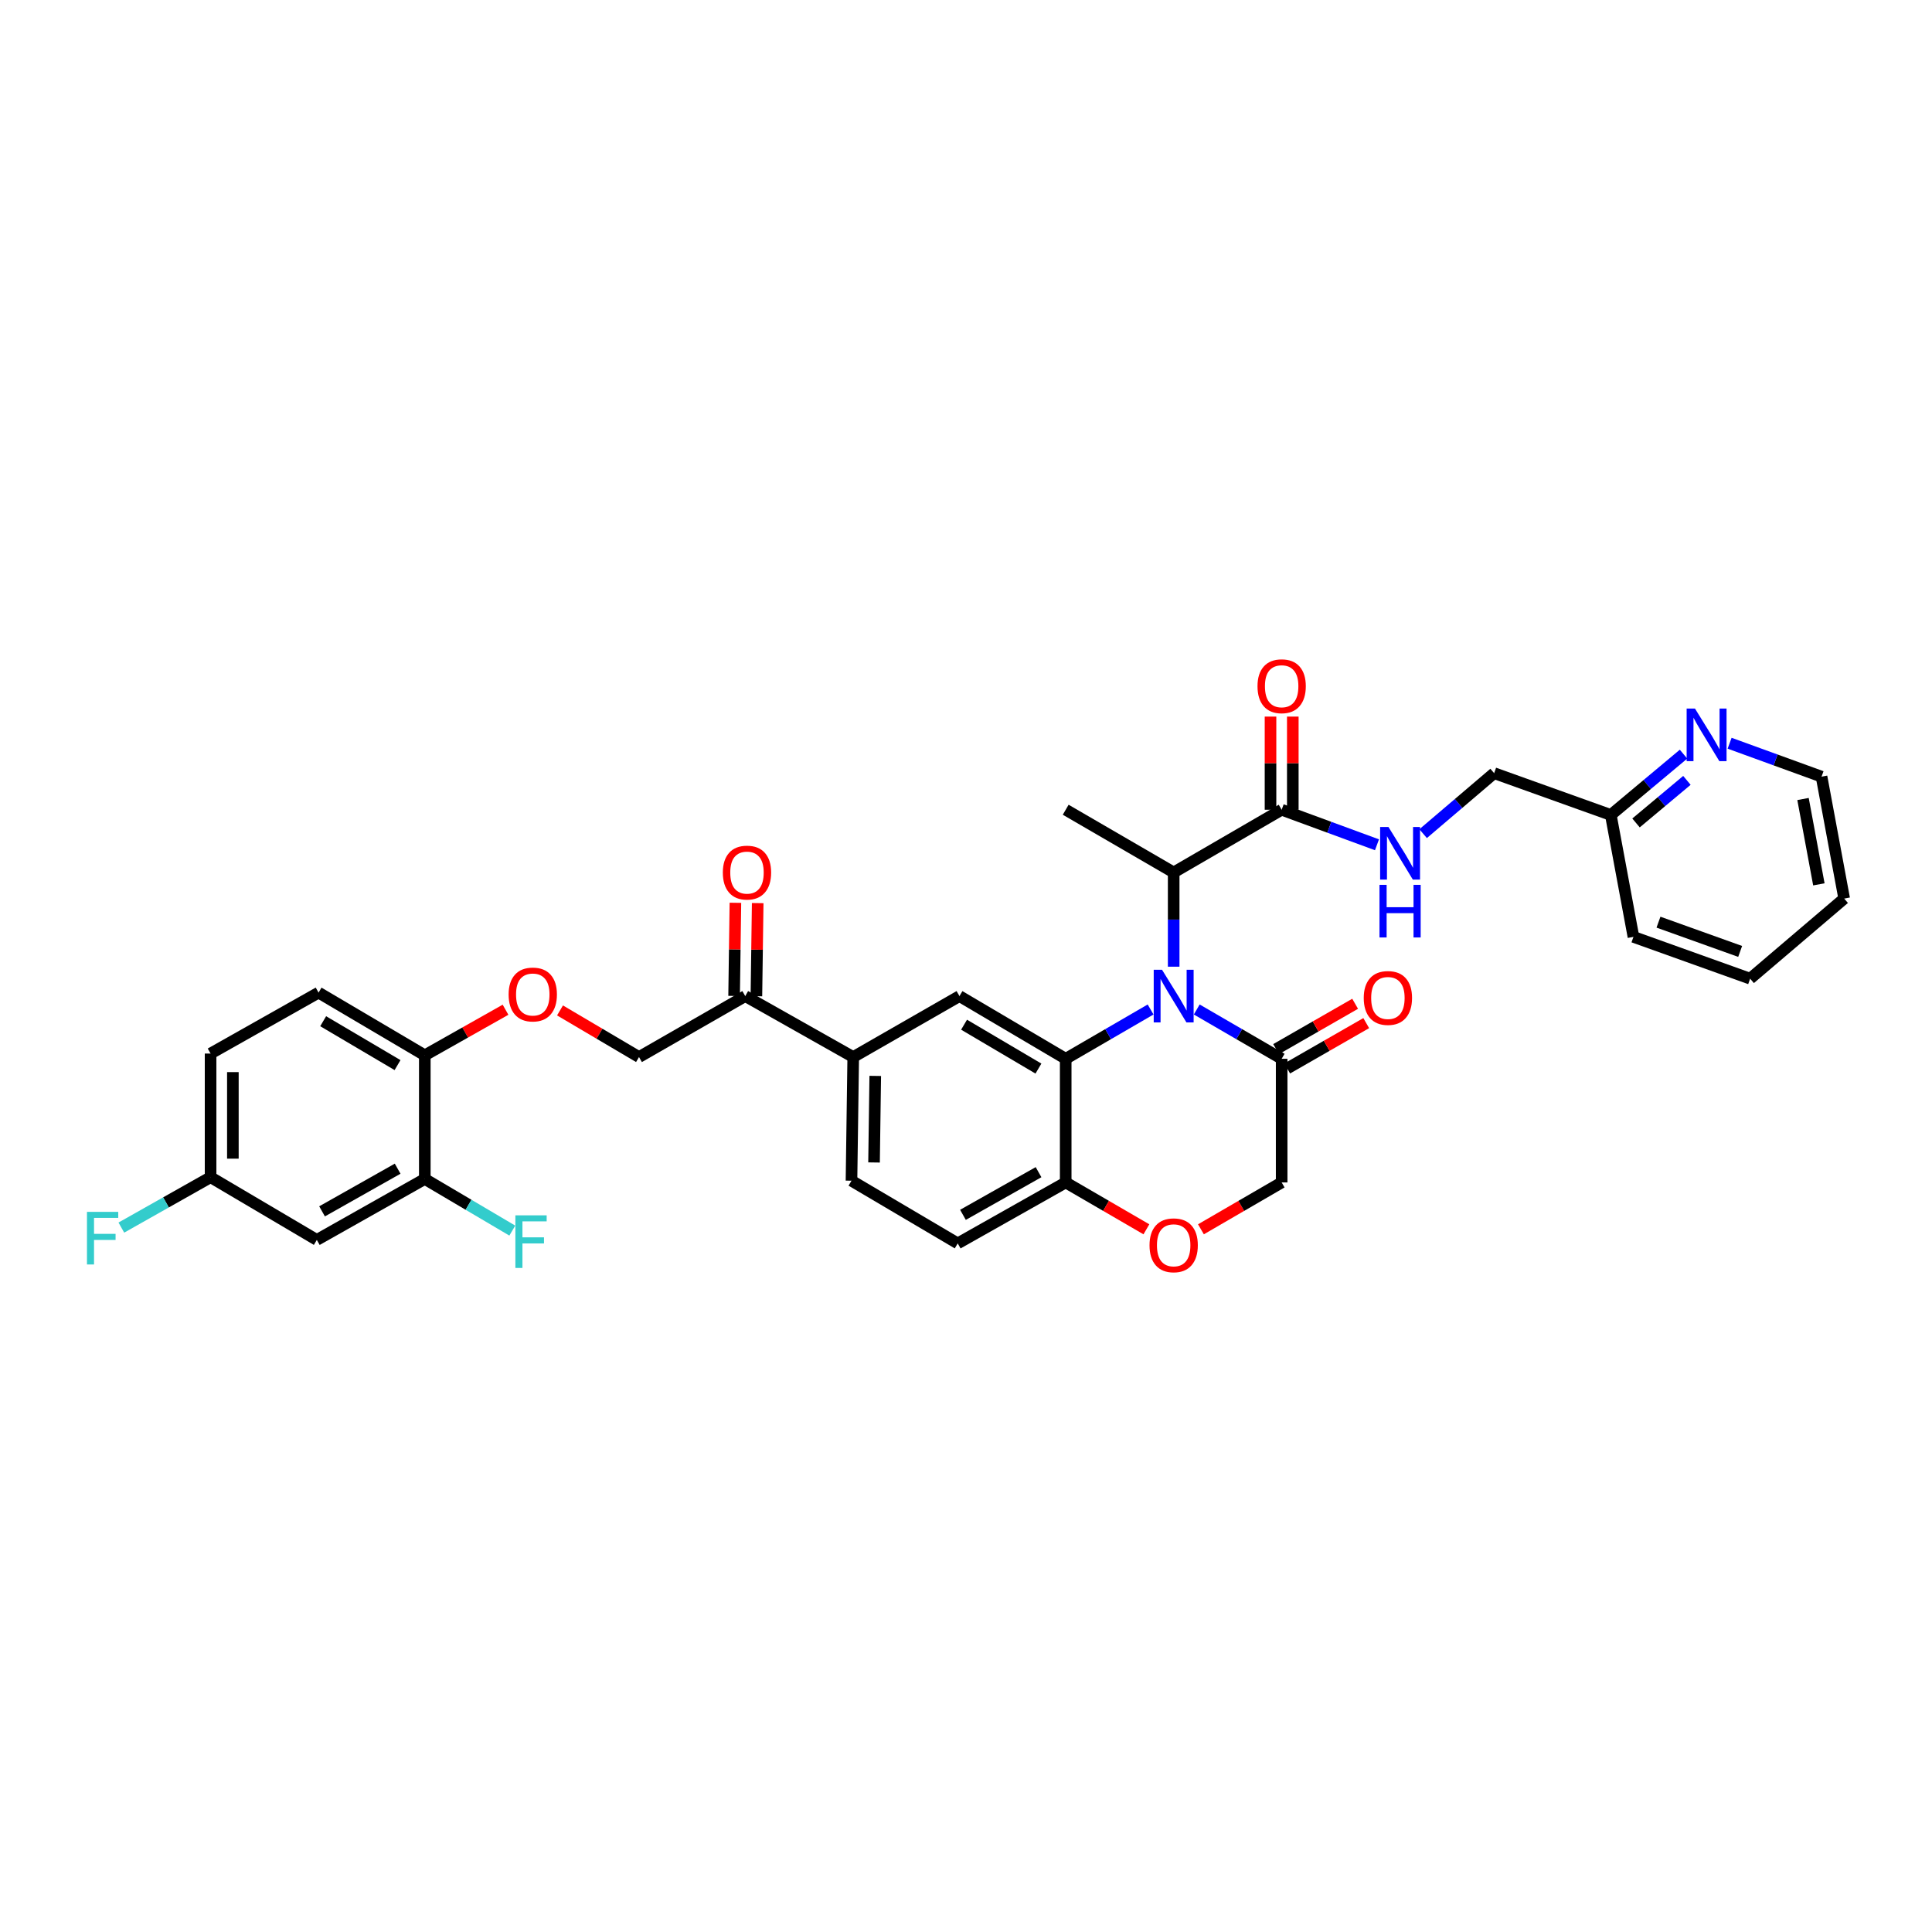 <?xml version='1.0' encoding='iso-8859-1'?>
<svg version='1.1' baseProfile='full'
              xmlns='http://www.w3.org/2000/svg'
                      xmlns:rdkit='http://www.rdkit.org/xml'
                      xmlns:xlink='http://www.w3.org/1999/xlink'
                  xml:space='preserve'
width='1000px' height='1000px' viewBox='0 0 1000 1000'>
<!-- END OF HEADER -->
<rect style='opacity:1.0;fill:#FFFFFF;stroke:none' width='1000' height='1000' x='0' y='0'> </rect>
<path class='bond-0' d='M 954.545,465.094 L 942.827,401.996' style='fill:none;fill-rule:evenodd;stroke:#000000;stroke-width:6px;stroke-linecap:butt;stroke-linejoin:miter;stroke-opacity:1' />
<path class='bond-0' d='M 941.443,457.736 L 933.24,413.567' style='fill:none;fill-rule:evenodd;stroke:#000000;stroke-width:6px;stroke-linecap:butt;stroke-linejoin:miter;stroke-opacity:1' />
<path class='bond-1' d='M 954.545,465.094 L 905.871,506.563' style='fill:none;fill-rule:evenodd;stroke:#000000;stroke-width:6px;stroke-linecap:butt;stroke-linejoin:miter;stroke-opacity:1' />
<path class='bond-2' d='M 663.383,419.118 L 688.051,428.189' style='fill:none;fill-rule:evenodd;stroke:#000000;stroke-width:6px;stroke-linecap:butt;stroke-linejoin:miter;stroke-opacity:1' />
<path class='bond-2' d='M 688.051,428.189 L 712.72,437.26' style='fill:none;fill-rule:evenodd;stroke:#0000FF;stroke-width:6px;stroke-linecap:butt;stroke-linejoin:miter;stroke-opacity:1' />
<path class='bond-3' d='M 669.152,419.118 L 669.152,395.014' style='fill:none;fill-rule:evenodd;stroke:#000000;stroke-width:6px;stroke-linecap:butt;stroke-linejoin:miter;stroke-opacity:1' />
<path class='bond-3' d='M 669.152,395.014 L 669.152,370.909' style='fill:none;fill-rule:evenodd;stroke:#FF0000;stroke-width:6px;stroke-linecap:butt;stroke-linejoin:miter;stroke-opacity:1' />
<path class='bond-3' d='M 657.614,419.118 L 657.614,395.014' style='fill:none;fill-rule:evenodd;stroke:#000000;stroke-width:6px;stroke-linecap:butt;stroke-linejoin:miter;stroke-opacity:1' />
<path class='bond-3' d='M 657.614,395.014 L 657.614,370.909' style='fill:none;fill-rule:evenodd;stroke:#FF0000;stroke-width:6px;stroke-linecap:butt;stroke-linejoin:miter;stroke-opacity:1' />
<path class='bond-4' d='M 663.383,419.118 L 607.49,451.574' style='fill:none;fill-rule:evenodd;stroke:#000000;stroke-width:6px;stroke-linecap:butt;stroke-linejoin:miter;stroke-opacity:1' />
<path class='bond-5' d='M 736.606,431.498 L 754.983,415.843' style='fill:none;fill-rule:evenodd;stroke:#0000FF;stroke-width:6px;stroke-linecap:butt;stroke-linejoin:miter;stroke-opacity:1' />
<path class='bond-5' d='M 754.983,415.843 L 773.361,400.188' style='fill:none;fill-rule:evenodd;stroke:#000000;stroke-width:6px;stroke-linecap:butt;stroke-linejoin:miter;stroke-opacity:1' />
<path class='bond-6' d='M 942.827,401.996 L 919.034,393.344' style='fill:none;fill-rule:evenodd;stroke:#000000;stroke-width:6px;stroke-linecap:butt;stroke-linejoin:miter;stroke-opacity:1' />
<path class='bond-6' d='M 919.034,393.344 L 895.242,384.692' style='fill:none;fill-rule:evenodd;stroke:#0000FF;stroke-width:6px;stroke-linecap:butt;stroke-linejoin:miter;stroke-opacity:1' />
<path class='bond-7' d='M 289.859,522.993 L 310.305,535.06' style='fill:none;fill-rule:evenodd;stroke:#FF0000;stroke-width:6px;stroke-linecap:butt;stroke-linejoin:miter;stroke-opacity:1' />
<path class='bond-7' d='M 310.305,535.06 L 330.751,547.128' style='fill:none;fill-rule:evenodd;stroke:#000000;stroke-width:6px;stroke-linecap:butt;stroke-linejoin:miter;stroke-opacity:1' />
<path class='bond-8' d='M 261.658,522.636 L 240.767,534.43' style='fill:none;fill-rule:evenodd;stroke:#FF0000;stroke-width:6px;stroke-linecap:butt;stroke-linejoin:miter;stroke-opacity:1' />
<path class='bond-8' d='M 240.767,534.43 L 219.876,546.224' style='fill:none;fill-rule:evenodd;stroke:#000000;stroke-width:6px;stroke-linecap:butt;stroke-linejoin:miter;stroke-opacity:1' />
<path class='bond-9' d='M 108.995,545.321 L 108.995,609.322' style='fill:none;fill-rule:evenodd;stroke:#000000;stroke-width:6px;stroke-linecap:butt;stroke-linejoin:miter;stroke-opacity:1' />
<path class='bond-9' d='M 120.534,554.921 L 120.534,599.722' style='fill:none;fill-rule:evenodd;stroke:#000000;stroke-width:6px;stroke-linecap:butt;stroke-linejoin:miter;stroke-opacity:1' />
<path class='bond-10' d='M 108.995,545.321 L 164.887,513.775' style='fill:none;fill-rule:evenodd;stroke:#000000;stroke-width:6px;stroke-linecap:butt;stroke-linejoin:miter;stroke-opacity:1' />
<path class='bond-11' d='M 108.995,609.322 L 163.984,641.779' style='fill:none;fill-rule:evenodd;stroke:#000000;stroke-width:6px;stroke-linecap:butt;stroke-linejoin:miter;stroke-opacity:1' />
<path class='bond-12' d='M 108.995,609.322 L 85.902,622.36' style='fill:none;fill-rule:evenodd;stroke:#000000;stroke-width:6px;stroke-linecap:butt;stroke-linejoin:miter;stroke-opacity:1' />
<path class='bond-12' d='M 85.902,622.36 L 62.809,635.398' style='fill:none;fill-rule:evenodd;stroke:#33CCCC;stroke-width:6px;stroke-linecap:butt;stroke-linejoin:miter;stroke-opacity:1' />
<path class='bond-13' d='M 441.626,547.128 L 440.729,611.13' style='fill:none;fill-rule:evenodd;stroke:#000000;stroke-width:6px;stroke-linecap:butt;stroke-linejoin:miter;stroke-opacity:1' />
<path class='bond-13' d='M 453.029,556.89 L 452.401,601.692' style='fill:none;fill-rule:evenodd;stroke:#000000;stroke-width:6px;stroke-linecap:butt;stroke-linejoin:miter;stroke-opacity:1' />
<path class='bond-14' d='M 441.626,547.128 L 496.615,515.576' style='fill:none;fill-rule:evenodd;stroke:#000000;stroke-width:6px;stroke-linecap:butt;stroke-linejoin:miter;stroke-opacity:1' />
<path class='bond-15' d='M 441.626,547.128 L 385.74,515.576' style='fill:none;fill-rule:evenodd;stroke:#000000;stroke-width:6px;stroke-linecap:butt;stroke-linejoin:miter;stroke-opacity:1' />
<path class='bond-16' d='M 440.729,611.13 L 495.711,643.58' style='fill:none;fill-rule:evenodd;stroke:#000000;stroke-width:6px;stroke-linecap:butt;stroke-linejoin:miter;stroke-opacity:1' />
<path class='bond-17' d='M 495.711,643.58 L 551.604,612.028' style='fill:none;fill-rule:evenodd;stroke:#000000;stroke-width:6px;stroke-linecap:butt;stroke-linejoin:miter;stroke-opacity:1' />
<path class='bond-17' d='M 498.423,628.799 L 537.548,606.712' style='fill:none;fill-rule:evenodd;stroke:#000000;stroke-width:6px;stroke-linecap:butt;stroke-linejoin:miter;stroke-opacity:1' />
<path class='bond-18' d='M 496.615,515.576 L 551.604,548.026' style='fill:none;fill-rule:evenodd;stroke:#000000;stroke-width:6px;stroke-linecap:butt;stroke-linejoin:miter;stroke-opacity:1' />
<path class='bond-18' d='M 498.999,530.381 L 537.491,553.096' style='fill:none;fill-rule:evenodd;stroke:#000000;stroke-width:6px;stroke-linecap:butt;stroke-linejoin:miter;stroke-opacity:1' />
<path class='bond-19' d='M 551.604,548.026 L 551.604,612.028' style='fill:none;fill-rule:evenodd;stroke:#000000;stroke-width:6px;stroke-linecap:butt;stroke-linejoin:miter;stroke-opacity:1' />
<path class='bond-20' d='M 551.604,548.026 L 573.576,535.268' style='fill:none;fill-rule:evenodd;stroke:#000000;stroke-width:6px;stroke-linecap:butt;stroke-linejoin:miter;stroke-opacity:1' />
<path class='bond-20' d='M 573.576,535.268 L 595.547,522.511' style='fill:none;fill-rule:evenodd;stroke:#0000FF;stroke-width:6px;stroke-linecap:butt;stroke-linejoin:miter;stroke-opacity:1' />
<path class='bond-21' d='M 551.604,612.028 L 572.489,624.157' style='fill:none;fill-rule:evenodd;stroke:#000000;stroke-width:6px;stroke-linecap:butt;stroke-linejoin:miter;stroke-opacity:1' />
<path class='bond-21' d='M 572.489,624.157 L 593.374,636.286' style='fill:none;fill-rule:evenodd;stroke:#FF0000;stroke-width:6px;stroke-linecap:butt;stroke-linejoin:miter;stroke-opacity:1' />
<path class='bond-22' d='M 621.607,636.287 L 642.495,624.157' style='fill:none;fill-rule:evenodd;stroke:#FF0000;stroke-width:6px;stroke-linecap:butt;stroke-linejoin:miter;stroke-opacity:1' />
<path class='bond-22' d='M 642.495,624.157 L 663.383,612.028' style='fill:none;fill-rule:evenodd;stroke:#000000;stroke-width:6px;stroke-linecap:butt;stroke-linejoin:miter;stroke-opacity:1' />
<path class='bond-23' d='M 663.383,612.028 L 663.383,548.026' style='fill:none;fill-rule:evenodd;stroke:#000000;stroke-width:6px;stroke-linecap:butt;stroke-linejoin:miter;stroke-opacity:1' />
<path class='bond-24' d='M 663.383,548.026 L 641.408,535.268' style='fill:none;fill-rule:evenodd;stroke:#000000;stroke-width:6px;stroke-linecap:butt;stroke-linejoin:miter;stroke-opacity:1' />
<path class='bond-24' d='M 641.408,535.268 L 619.433,522.51' style='fill:none;fill-rule:evenodd;stroke:#0000FF;stroke-width:6px;stroke-linecap:butt;stroke-linejoin:miter;stroke-opacity:1' />
<path class='bond-25' d='M 666.254,553.03 L 686.706,541.295' style='fill:none;fill-rule:evenodd;stroke:#000000;stroke-width:6px;stroke-linecap:butt;stroke-linejoin:miter;stroke-opacity:1' />
<path class='bond-25' d='M 686.706,541.295 L 707.158,529.56' style='fill:none;fill-rule:evenodd;stroke:#FF0000;stroke-width:6px;stroke-linecap:butt;stroke-linejoin:miter;stroke-opacity:1' />
<path class='bond-25' d='M 660.512,543.022 L 680.963,531.287' style='fill:none;fill-rule:evenodd;stroke:#000000;stroke-width:6px;stroke-linecap:butt;stroke-linejoin:miter;stroke-opacity:1' />
<path class='bond-25' d='M 680.963,531.287 L 701.415,519.552' style='fill:none;fill-rule:evenodd;stroke:#FF0000;stroke-width:6px;stroke-linecap:butt;stroke-linejoin:miter;stroke-opacity:1' />
<path class='bond-26' d='M 607.49,500.36 L 607.49,475.967' style='fill:none;fill-rule:evenodd;stroke:#0000FF;stroke-width:6px;stroke-linecap:butt;stroke-linejoin:miter;stroke-opacity:1' />
<path class='bond-26' d='M 607.49,475.967 L 607.49,451.574' style='fill:none;fill-rule:evenodd;stroke:#000000;stroke-width:6px;stroke-linecap:butt;stroke-linejoin:miter;stroke-opacity:1' />
<path class='bond-27' d='M 391.509,515.657 L 391.847,491.553' style='fill:none;fill-rule:evenodd;stroke:#000000;stroke-width:6px;stroke-linecap:butt;stroke-linejoin:miter;stroke-opacity:1' />
<path class='bond-27' d='M 391.847,491.553 L 392.185,467.448' style='fill:none;fill-rule:evenodd;stroke:#FF0000;stroke-width:6px;stroke-linecap:butt;stroke-linejoin:miter;stroke-opacity:1' />
<path class='bond-27' d='M 379.971,515.495 L 380.309,491.391' style='fill:none;fill-rule:evenodd;stroke:#000000;stroke-width:6px;stroke-linecap:butt;stroke-linejoin:miter;stroke-opacity:1' />
<path class='bond-27' d='M 380.309,491.391 L 380.647,467.286' style='fill:none;fill-rule:evenodd;stroke:#FF0000;stroke-width:6px;stroke-linecap:butt;stroke-linejoin:miter;stroke-opacity:1' />
<path class='bond-28' d='M 385.74,515.576 L 330.751,547.128' style='fill:none;fill-rule:evenodd;stroke:#000000;stroke-width:6px;stroke-linecap:butt;stroke-linejoin:miter;stroke-opacity:1' />
<path class='bond-29' d='M 607.49,451.574 L 551.604,419.118' style='fill:none;fill-rule:evenodd;stroke:#000000;stroke-width:6px;stroke-linecap:butt;stroke-linejoin:miter;stroke-opacity:1' />
<path class='bond-30' d='M 163.984,641.779 L 219.876,610.226' style='fill:none;fill-rule:evenodd;stroke:#000000;stroke-width:6px;stroke-linecap:butt;stroke-linejoin:miter;stroke-opacity:1' />
<path class='bond-30' d='M 166.695,626.997 L 205.82,604.911' style='fill:none;fill-rule:evenodd;stroke:#000000;stroke-width:6px;stroke-linecap:butt;stroke-linejoin:miter;stroke-opacity:1' />
<path class='bond-31' d='M 219.876,610.226 L 219.876,546.224' style='fill:none;fill-rule:evenodd;stroke:#000000;stroke-width:6px;stroke-linecap:butt;stroke-linejoin:miter;stroke-opacity:1' />
<path class='bond-32' d='M 219.876,610.226 L 242.521,623.591' style='fill:none;fill-rule:evenodd;stroke:#000000;stroke-width:6px;stroke-linecap:butt;stroke-linejoin:miter;stroke-opacity:1' />
<path class='bond-32' d='M 242.521,623.591 L 265.166,636.956' style='fill:none;fill-rule:evenodd;stroke:#33CCCC;stroke-width:6px;stroke-linecap:butt;stroke-linejoin:miter;stroke-opacity:1' />
<path class='bond-33' d='M 219.876,546.224 L 164.887,513.775' style='fill:none;fill-rule:evenodd;stroke:#000000;stroke-width:6px;stroke-linecap:butt;stroke-linejoin:miter;stroke-opacity:1' />
<path class='bond-33' d='M 205.764,551.295 L 167.272,528.58' style='fill:none;fill-rule:evenodd;stroke:#000000;stroke-width:6px;stroke-linecap:butt;stroke-linejoin:miter;stroke-opacity:1' />
<path class='bond-34' d='M 871.389,390.349 L 852.571,406.086' style='fill:none;fill-rule:evenodd;stroke:#0000FF;stroke-width:6px;stroke-linecap:butt;stroke-linejoin:miter;stroke-opacity:1' />
<path class='bond-34' d='M 852.571,406.086 L 833.753,421.823' style='fill:none;fill-rule:evenodd;stroke:#000000;stroke-width:6px;stroke-linecap:butt;stroke-linejoin:miter;stroke-opacity:1' />
<path class='bond-34' d='M 873.146,403.921 L 859.974,414.937' style='fill:none;fill-rule:evenodd;stroke:#0000FF;stroke-width:6px;stroke-linecap:butt;stroke-linejoin:miter;stroke-opacity:1' />
<path class='bond-34' d='M 859.974,414.937 L 846.801,425.954' style='fill:none;fill-rule:evenodd;stroke:#000000;stroke-width:6px;stroke-linecap:butt;stroke-linejoin:miter;stroke-opacity:1' />
<path class='bond-35' d='M 833.753,421.823 L 845.472,484.928' style='fill:none;fill-rule:evenodd;stroke:#000000;stroke-width:6px;stroke-linecap:butt;stroke-linejoin:miter;stroke-opacity:1' />
<path class='bond-36' d='M 833.753,421.823 L 773.361,400.188' style='fill:none;fill-rule:evenodd;stroke:#000000;stroke-width:6px;stroke-linecap:butt;stroke-linejoin:miter;stroke-opacity:1' />
<path class='bond-37' d='M 845.472,484.928 L 905.871,506.563' style='fill:none;fill-rule:evenodd;stroke:#000000;stroke-width:6px;stroke-linecap:butt;stroke-linejoin:miter;stroke-opacity:1' />
<path class='bond-37' d='M 858.423,477.31 L 900.702,492.455' style='fill:none;fill-rule:evenodd;stroke:#000000;stroke-width:6px;stroke-linecap:butt;stroke-linejoin:miter;stroke-opacity:1' />
<path  class='atom-2' d='M 718.66 428.041
L 727.584 442.465
Q 728.468 443.888, 729.891 446.465
Q 731.314 449.042, 731.391 449.196
L 731.391 428.041
L 735.007 428.041
L 735.007 455.273
L 731.276 455.273
L 721.699 439.503
Q 720.583 437.657, 719.391 435.542
Q 718.237 433.426, 717.891 432.772
L 717.891 455.273
L 714.352 455.273
L 714.352 428.041
L 718.66 428.041
' fill='#0000FF'/>
<path  class='atom-2' d='M 714.026 457.996
L 717.718 457.996
L 717.718 469.573
L 731.641 469.573
L 731.641 457.996
L 735.334 457.996
L 735.334 485.228
L 731.641 485.228
L 731.641 472.65
L 717.718 472.65
L 717.718 485.228
L 714.026 485.228
L 714.026 457.996
' fill='#0000FF'/>
<path  class='atom-3' d='M 650.883 355.193
Q 650.883 348.655, 654.113 345.001
Q 657.344 341.347, 663.383 341.347
Q 669.422 341.347, 672.653 345.001
Q 675.883 348.655, 675.883 355.193
Q 675.883 361.809, 672.614 365.578
Q 669.345 369.309, 663.383 369.309
Q 657.383 369.309, 654.113 365.578
Q 650.883 361.847, 650.883 355.193
M 663.383 366.232
Q 667.537 366.232, 669.768 363.463
Q 672.037 360.655, 672.037 355.193
Q 672.037 349.847, 669.768 347.154
Q 667.537 344.424, 663.383 344.424
Q 659.229 344.424, 656.96 347.116
Q 654.729 349.808, 654.729 355.193
Q 654.729 360.693, 656.96 363.463
Q 659.229 366.232, 663.383 366.232
' fill='#FF0000'/>
<path  class='atom-5' d='M 263.262 514.749
Q 263.262 508.211, 266.493 504.557
Q 269.724 500.903, 275.763 500.903
Q 281.801 500.903, 285.032 504.557
Q 288.263 508.211, 288.263 514.749
Q 288.263 521.365, 284.994 525.134
Q 281.724 528.865, 275.763 528.865
Q 269.762 528.865, 266.493 525.134
Q 263.262 521.403, 263.262 514.749
M 275.763 525.788
Q 279.917 525.788, 282.147 523.019
Q 284.417 520.211, 284.417 514.749
Q 284.417 509.403, 282.147 506.71
Q 279.917 503.98, 275.763 503.98
Q 271.609 503.98, 269.339 506.672
Q 267.108 509.364, 267.108 514.749
Q 267.108 520.249, 269.339 523.019
Q 271.609 525.788, 275.763 525.788
' fill='#FF0000'/>
<path  class='atom-14' d='M 594.99 644.561
Q 594.99 638.022, 598.221 634.368
Q 601.452 630.714, 607.49 630.714
Q 613.529 630.714, 616.76 634.368
Q 619.991 638.022, 619.991 644.561
Q 619.991 651.176, 616.721 654.946
Q 613.452 658.677, 607.49 658.677
Q 601.49 658.677, 598.221 654.946
Q 594.99 651.215, 594.99 644.561
M 607.49 655.599
Q 611.644 655.599, 613.875 652.83
Q 616.144 650.022, 616.144 644.561
Q 616.144 639.214, 613.875 636.522
Q 611.644 633.791, 607.49 633.791
Q 603.336 633.791, 601.067 636.484
Q 598.836 639.176, 598.836 644.561
Q 598.836 650.061, 601.067 652.83
Q 603.336 655.599, 607.49 655.599
' fill='#FF0000'/>
<path  class='atom-17' d='M 601.471 501.96
L 610.394 516.384
Q 611.279 517.807, 612.702 520.384
Q 614.125 522.961, 614.202 523.115
L 614.202 501.96
L 617.818 501.96
L 617.818 529.192
L 614.087 529.192
L 604.509 513.422
Q 603.394 511.576, 602.202 509.461
Q 601.048 507.345, 600.702 506.691
L 600.702 529.192
L 597.163 529.192
L 597.163 501.96
L 601.471 501.96
' fill='#0000FF'/>
<path  class='atom-18' d='M 705.871 516.551
Q 705.871 510.012, 709.102 506.358
Q 712.333 502.704, 718.372 502.704
Q 724.41 502.704, 727.641 506.358
Q 730.872 510.012, 730.872 516.551
Q 730.872 523.166, 727.603 526.935
Q 724.334 530.666, 718.372 530.666
Q 712.372 530.666, 709.102 526.935
Q 705.871 523.205, 705.871 516.551
M 718.372 527.589
Q 722.526 527.589, 724.757 524.82
Q 727.026 522.012, 727.026 516.551
Q 727.026 511.204, 724.757 508.512
Q 722.526 505.781, 718.372 505.781
Q 714.218 505.781, 711.949 508.473
Q 709.718 511.166, 709.718 516.551
Q 709.718 522.051, 711.949 524.82
Q 714.218 527.589, 718.372 527.589
' fill='#FF0000'/>
<path  class='atom-20' d='M 374.137 451.651
Q 374.137 445.113, 377.368 441.459
Q 380.599 437.805, 386.638 437.805
Q 392.676 437.805, 395.907 441.459
Q 399.138 445.113, 399.138 451.651
Q 399.138 458.267, 395.869 462.036
Q 392.599 465.767, 386.638 465.767
Q 380.637 465.767, 377.368 462.036
Q 374.137 458.305, 374.137 451.651
M 386.638 462.69
Q 390.792 462.69, 393.022 459.921
Q 395.292 457.113, 395.292 451.651
Q 395.292 446.305, 393.022 443.612
Q 390.792 440.882, 386.638 440.882
Q 382.484 440.882, 380.214 443.574
Q 377.984 446.266, 377.984 451.651
Q 377.984 457.151, 380.214 459.921
Q 382.484 462.69, 386.638 462.69
' fill='#FF0000'/>
<path  class='atom-28' d='M 266.762 629.06
L 282.955 629.06
L 282.955 632.176
L 270.416 632.176
L 270.416 640.445
L 281.57 640.445
L 281.57 643.599
L 270.416 643.599
L 270.416 656.292
L 266.762 656.292
L 266.762 629.06
' fill='#33CCCC'/>
<path  class='atom-29' d='M 45.012 627.259
L 61.205 627.259
L 61.205 630.374
L 48.666 630.374
L 48.666 638.644
L 59.82 638.644
L 59.82 641.798
L 48.666 641.798
L 48.666 654.49
L 45.012 654.49
L 45.012 627.259
' fill='#33CCCC'/>
<path  class='atom-30' d='M 877.312 366.745
L 886.236 381.168
Q 887.12 382.591, 888.544 385.168
Q 889.967 387.745, 890.044 387.899
L 890.044 366.745
L 893.659 366.745
L 893.659 393.976
L 889.928 393.976
L 880.351 378.207
Q 879.236 376.36, 878.043 374.245
Q 876.889 372.13, 876.543 371.476
L 876.543 393.976
L 873.005 393.976
L 873.005 366.745
L 877.312 366.745
' fill='#0000FF'/>
</svg>
